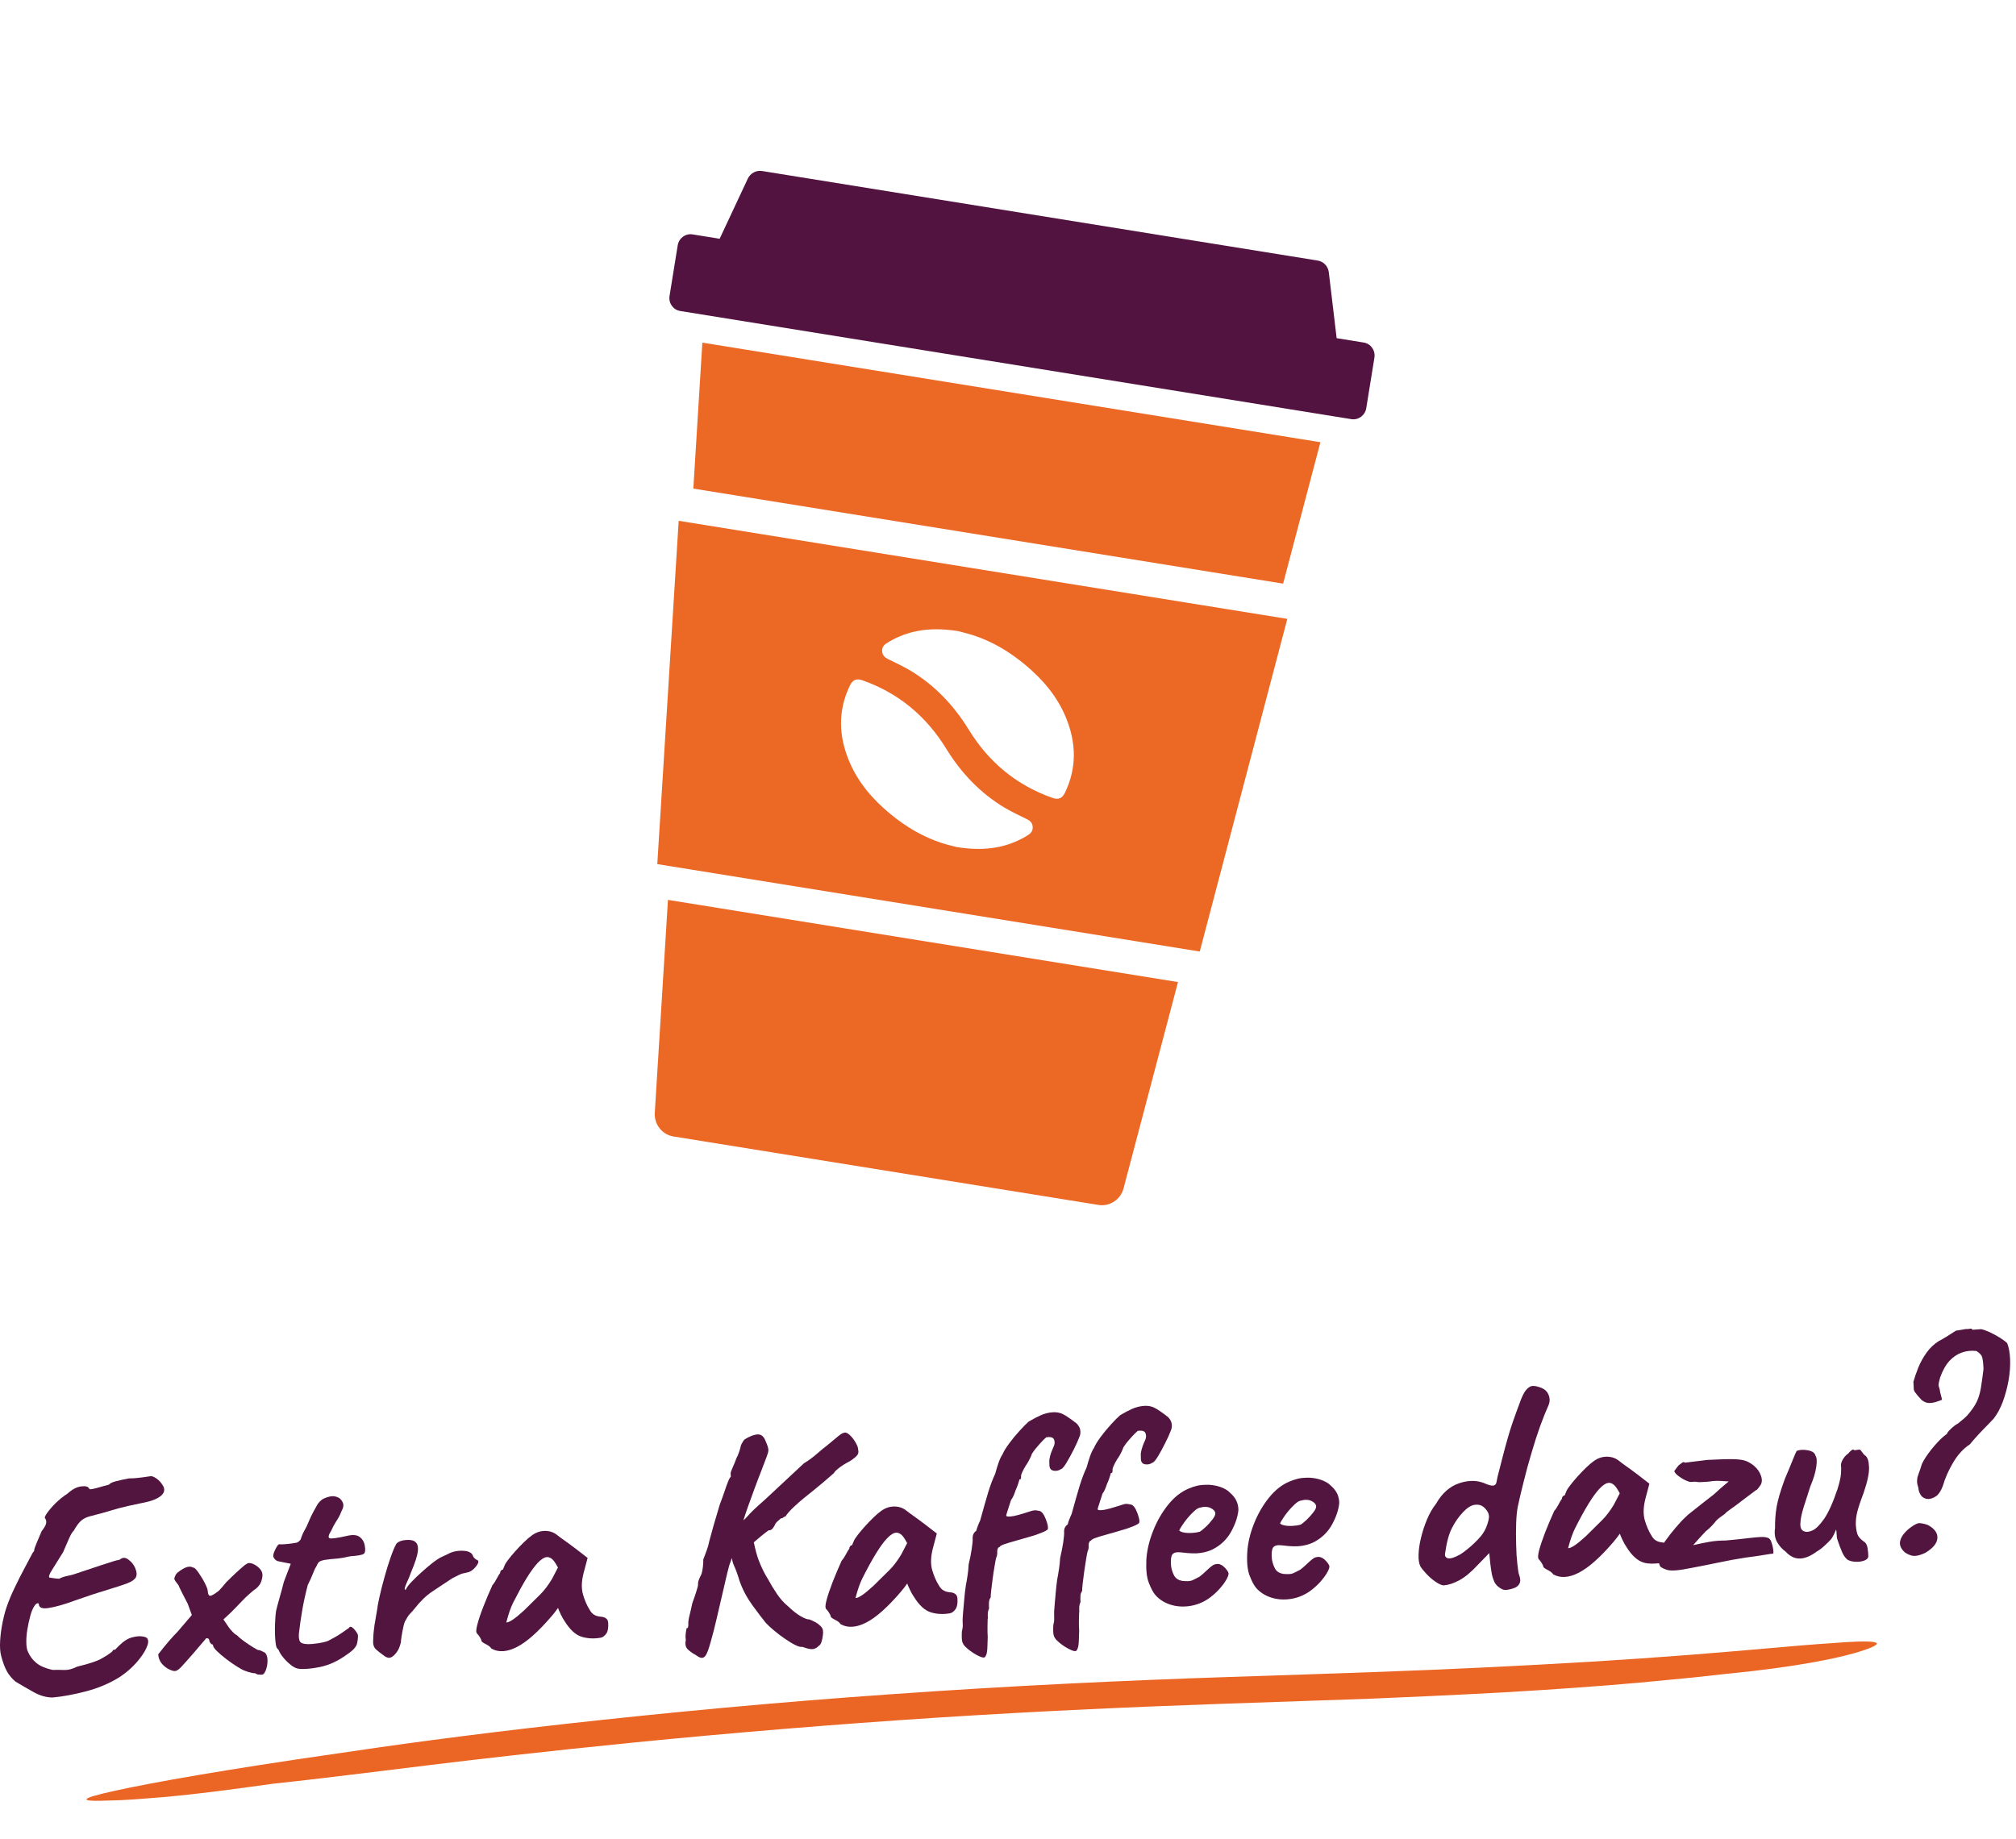 <svg xmlns="http://www.w3.org/2000/svg" viewBox="0 0 286 261" width="286" height="261" preserveAspectRatio="xMidYMid meet" style="width: 100%; height: 100%; transform: translate3d(0px, 0px, 0px); content-visibility: visible;"><defs><clipPath id="__lottie_element_129"><rect width="286" height="261" x="0" y="0"></rect></clipPath></defs><g clip-path="url(#__lottie_element_129)"><g transform="matrix(1,0,0,1,0,5)" opacity="1" style="display: block;"><g opacity="1" transform="matrix(1,0,0,1,11.711,220.139)"><path fill="rgb(82,21,64)" fill-opacity="1" d=" M7.036,7.196 C6.446,7.348 5.86,7.71 5.298,8.262 C5.008,8.543 4.789,8.758 4.656,8.91 C4.527,9.062 4.498,9.067 4.575,8.919 C4.432,8.929 4.327,8.991 4.265,9.115 C4.199,9.229 4.051,9.353 3.841,9.486 C3.703,9.61 3.318,9.848 2.685,10.21 C2.047,10.571 0.899,10.952 -0.767,11.352 C-1.434,11.686 -2.038,11.847 -2.581,11.824 C-3.124,11.805 -3.686,11.8 -4.266,11.814 C-5.252,11.595 -6.009,11.271 -6.547,10.833 C-7.085,10.395 -7.48,9.857 -7.756,9.215 C-7.894,8.91 -7.97,8.477 -7.975,7.901 C-7.989,7.329 -7.937,6.706 -7.823,6.039 C-7.713,5.373 -7.575,4.744 -7.418,4.163 C-7.261,3.578 -7.071,3.106 -6.847,2.768 C-6.628,2.421 -6.423,2.297 -6.209,2.397 C-6.228,2.978 -5.757,3.183 -4.785,3.025 C-3.824,2.873 -2.571,2.521 -1.034,1.949 C0.79,1.307 2.299,0.812 3.503,0.455 C4.717,0.093 5.646,-0.212 6.308,-0.46 C6.96,-0.707 7.379,-0.993 7.56,-1.316 C7.736,-1.645 7.703,-2.093 7.464,-2.65 C7.265,-3.121 6.941,-3.521 6.498,-3.845 C6.06,-4.178 5.655,-4.168 5.274,-3.825 C4.989,-3.773 4.67,-3.697 4.327,-3.587 C3.97,-3.473 3.38,-3.288 2.556,-3.016 C1.723,-2.74 0.442,-2.312 -1.296,-1.731 C-1.548,-1.655 -1.881,-1.574 -2.286,-1.493 C-2.695,-1.402 -3.043,-1.278 -3.314,-1.121 C-3.424,-1.112 -3.895,-1.164 -4.704,-1.283 C-4.828,-1.412 -4.719,-1.759 -4.366,-2.312 C-4.019,-2.869 -3.481,-3.735 -2.757,-4.897 C-2.491,-5.52 -2.214,-6.144 -1.948,-6.763 C-1.672,-7.387 -1.448,-7.777 -1.253,-7.934 C-0.867,-8.62 -0.51,-9.101 -0.177,-9.381 C0.171,-9.667 0.575,-9.867 1.056,-9.986 C1.537,-10.105 2.128,-10.262 2.827,-10.453 C3.818,-10.753 4.56,-10.967 5.084,-11.11 C5.608,-11.248 6.103,-11.367 6.569,-11.472 C7.036,-11.571 7.688,-11.71 8.536,-11.89 C9.702,-12.114 10.535,-12.424 11.059,-12.838 C11.573,-13.247 11.711,-13.704 11.478,-14.204 C11.207,-14.699 10.873,-15.085 10.473,-15.356 C10.069,-15.628 9.759,-15.728 9.564,-15.661 C8.859,-15.547 8.274,-15.475 7.822,-15.428 C7.365,-15.38 6.946,-15.356 6.574,-15.361 C5.87,-15.228 5.251,-15.09 4.732,-14.956 C4.213,-14.814 3.88,-14.661 3.751,-14.48 C3.422,-14.399 3.027,-14.29 2.589,-14.161 C2.156,-14.028 1.78,-13.928 1.447,-13.866 C1.123,-13.795 0.961,-13.809 0.952,-13.895 C0.823,-14.204 0.433,-14.314 -0.21,-14.223 C-0.848,-14.138 -1.486,-13.795 -2.133,-13.204 C-2.771,-12.79 -3.338,-12.324 -3.852,-11.819 C-4.362,-11.305 -4.747,-10.853 -5.019,-10.462 C-5.295,-10.072 -5.399,-9.819 -5.338,-9.715 C-5.185,-9.553 -5.123,-9.32 -5.157,-9.034 C-5.2,-8.743 -5.414,-8.358 -5.804,-7.872 C-6.004,-7.396 -6.237,-6.863 -6.49,-6.254 C-6.752,-5.644 -6.875,-5.273 -6.861,-5.13 C-6.837,-5.106 -6.918,-4.982 -7.094,-4.768 C-7.38,-4.23 -7.751,-3.526 -8.218,-2.645 C-8.689,-1.769 -9.161,-0.845 -9.618,0.121 C-10.079,1.083 -10.456,1.978 -10.741,2.802 C-10.932,3.33 -11.132,4.054 -11.322,4.968 C-11.517,5.892 -11.641,6.796 -11.693,7.686 C-11.741,8.581 -11.693,9.291 -11.546,9.829 C-11.308,10.729 -11.041,11.452 -10.746,11.985 C-10.451,12.528 -10.037,13.023 -9.522,13.471 C-8.746,13.937 -7.894,14.423 -6.966,14.952 C-6.037,15.475 -5.138,15.728 -4.243,15.728 C-2.848,15.604 -1.281,15.313 0.471,14.861 C2.218,14.409 3.818,13.728 5.274,12.823 C6.179,12.219 6.96,11.543 7.612,10.81 C8.26,10.081 8.74,9.391 9.036,8.753 C9.34,8.115 9.388,7.658 9.202,7.386 C9.159,7.248 8.94,7.139 8.526,7.067 C8.121,6.996 7.626,7.039 7.036,7.196z"></path></g><g opacity="1" transform="matrix(1,0,0,1,30.202,224.687)"><path fill="rgb(82,21,64)" fill-opacity="1" d=" M6.837,4.551 C6.685,4.475 6.561,4.442 6.447,4.451 C6.389,4.456 6.151,4.327 5.732,4.07 C5.304,3.813 4.87,3.518 4.417,3.194 C3.96,2.866 3.646,2.594 3.456,2.375 C3.246,2.275 3.028,2.109 2.795,1.861 C2.566,1.623 2.38,1.404 2.251,1.214 C2.251,1.214 1.495,0.104 1.495,0.104 C1.495,0.104 2.542,-0.872 2.542,-0.872 C3.132,-1.457 3.556,-1.899 3.827,-2.189 C4.094,-2.475 4.357,-2.747 4.609,-2.995 C4.866,-3.243 5.237,-3.57 5.723,-3.98 C6.266,-4.327 6.631,-4.723 6.803,-5.152 C6.974,-5.575 7.051,-5.96 7.027,-6.303 C7.004,-6.617 6.841,-6.913 6.555,-7.199 C6.26,-7.48 5.937,-7.689 5.585,-7.818 C5.228,-7.951 4.947,-7.923 4.728,-7.737 C4.59,-7.67 4.309,-7.442 3.876,-7.051 C3.442,-6.666 3.024,-6.28 2.624,-5.89 C2.219,-5.504 1.976,-5.261 1.895,-5.171 C1.529,-4.718 1.185,-4.318 0.861,-3.98 C0.209,-3.475 -0.209,-3.233 -0.4,-3.252 C-0.595,-3.262 -0.696,-3.5 -0.734,-3.957 C-0.743,-4.185 -0.895,-4.571 -1.176,-5.109 C-1.452,-5.652 -1.762,-6.142 -2.081,-6.594 C-2.395,-7.047 -2.642,-7.27 -2.809,-7.256 C-3.166,-7.456 -3.604,-7.418 -4.113,-7.142 C-4.627,-6.861 -4.984,-6.598 -5.199,-6.355 C-5.403,-5.993 -5.494,-5.752 -5.465,-5.628 C-5.446,-5.499 -5.247,-5.204 -4.876,-4.742 C-4.738,-4.404 -4.538,-4 -4.29,-3.514 C-4.047,-3.028 -3.804,-2.567 -3.57,-2.124 C-3.57,-2.124 -2.986,-0.523 -2.986,-0.523 C-2.986,-0.523 -5.014,1.852 -5.014,1.852 C-5.761,2.594 -6.674,3.656 -7.755,5.051 C-7.722,5.57 -7.555,6.003 -7.26,6.355 C-6.965,6.708 -6.627,6.979 -6.251,7.165 C-5.879,7.355 -5.585,7.441 -5.357,7.427 C-5.133,7.408 -4.827,7.208 -4.475,6.827 C-4.113,6.441 -3.561,5.817 -2.813,4.965 C-2.285,4.361 -1.667,3.627 -0.943,2.77 C-0.662,2.751 -0.509,2.886 -0.49,3.171 C-0.485,3.286 -0.386,3.437 -0.201,3.623 C-0.058,3.613 0.018,3.681 0.033,3.824 C0.037,3.99 0.224,4.257 0.581,4.604 C0.933,4.952 1.366,5.322 1.885,5.717 C2.394,6.108 2.904,6.465 3.419,6.789 C3.938,7.117 4.332,7.327 4.622,7.417 C4.865,7.512 5.123,7.598 5.423,7.66 C5.709,7.722 5.917,7.755 6.027,7.746 C6.15,7.855 6.308,7.917 6.493,7.931 C6.679,7.946 6.831,7.951 6.941,7.947 C7.174,7.927 7.365,7.703 7.518,7.279 C7.675,6.851 7.756,6.384 7.751,5.884 C7.737,5.384 7.612,5.027 7.374,4.813 C7.16,4.713 6.98,4.627 6.837,4.551z"></path></g><g opacity="1" transform="matrix(1,0,0,1,45.304,219.552)"><path fill="rgb(82,21,64)" fill-opacity="1" d=" M3.887,-6.608 C2.587,-6.318 1.792,-6.208 1.502,-6.27 C1.207,-6.337 1.269,-6.698 1.687,-7.365 C1.906,-7.86 2.154,-8.317 2.421,-8.727 C2.706,-9.136 2.94,-9.584 3.125,-10.088 C3.359,-10.507 3.449,-10.84 3.397,-11.098 C3.359,-11.35 3.206,-11.612 2.959,-11.883 C2.506,-12.221 1.992,-12.326 1.407,-12.183 C0.835,-12.04 0.421,-11.85 0.183,-11.602 C-0.06,-11.383 -0.26,-11.126 -0.407,-10.826 C-0.56,-10.531 -0.698,-10.279 -0.826,-10.069 C-1.083,-9.593 -1.269,-9.217 -1.369,-8.955 C-1.483,-8.689 -1.626,-8.365 -1.798,-7.974 C-1.978,-7.622 -2.121,-7.355 -2.226,-7.175 C-2.321,-6.998 -2.435,-6.741 -2.554,-6.418 C-2.593,-6.213 -2.669,-6.06 -2.778,-5.951 C-2.893,-5.846 -2.993,-5.761 -3.102,-5.694 C-3.188,-5.656 -3.421,-5.613 -3.783,-5.561 C-4.149,-5.503 -4.535,-5.465 -4.916,-5.437 C-5.297,-5.408 -5.563,-5.403 -5.711,-5.427 C-5.825,-5.418 -5.997,-5.189 -6.225,-4.742 C-6.449,-4.294 -6.563,-3.956 -6.539,-3.732 C-6.535,-3.618 -6.458,-3.475 -6.32,-3.313 C-6.178,-3.152 -6.006,-3.052 -5.797,-3.009 C-5.797,-3.009 -4.054,-2.661 -4.054,-2.661 C-4.054,-2.661 -5.035,-0.09 -5.035,-0.09 C-5.192,0.552 -5.387,1.271 -5.621,2.081 C-5.844,2.88 -6.02,3.518 -6.13,3.99 C-6.211,4.48 -6.263,5.142 -6.292,5.98 C-6.32,6.813 -6.301,7.56 -6.239,8.232 C-6.182,8.903 -6.087,9.274 -5.968,9.351 C-5.811,9.512 -5.73,9.627 -5.73,9.679 C-5.621,9.96 -5.406,10.298 -5.083,10.688 C-4.754,11.084 -4.387,11.426 -3.997,11.736 C-3.607,12.036 -3.25,12.207 -2.926,12.236 C-2.174,12.326 -1.164,12.245 0.112,11.983 C1.383,11.721 2.635,11.145 3.858,10.255 C4.739,9.679 5.234,9.151 5.344,8.67 C5.453,8.189 5.496,7.775 5.477,7.437 C5.339,7.103 5.115,6.794 4.83,6.508 C4.534,6.227 4.325,6.208 4.196,6.446 C3.706,6.799 3.335,7.056 3.092,7.213 C2.816,7.403 2.511,7.594 2.183,7.77 C1.845,7.956 1.53,8.122 1.226,8.289 C0.835,8.432 0.34,8.546 -0.25,8.632 C-0.85,8.717 -1.312,8.755 -1.617,8.746 C-2.231,8.732 -2.602,8.613 -2.745,8.375 C-2.893,8.141 -2.94,7.756 -2.897,7.203 C-2.774,6.104 -2.607,4.994 -2.416,3.876 C-2.226,2.757 -1.964,1.586 -1.645,0.357 C-1.345,-0.238 -1.098,-0.781 -0.902,-1.285 C-0.712,-1.785 -0.56,-2.099 -0.455,-2.218 C-0.355,-2.452 -0.26,-2.647 -0.169,-2.775 C-0.079,-2.918 0.078,-3.018 0.307,-3.094 C0.526,-3.166 0.697,-3.204 0.807,-3.213 C0.926,-3.218 1.164,-3.252 1.535,-3.309 C1.764,-3.328 2.121,-3.356 2.606,-3.404 C3.092,-3.452 3.668,-3.556 4.349,-3.718 C5.434,-3.794 6.087,-3.909 6.301,-4.07 C6.52,-4.228 6.563,-4.647 6.429,-5.327 C6.334,-5.808 6.091,-6.194 5.71,-6.479 C5.311,-6.765 4.706,-6.813 3.887,-6.608z"></path></g><g opacity="1" transform="matrix(1,0,0,1,60.384,221.898)"><path fill="rgb(82,21,64)" fill-opacity="1" d=" M7.242,-5.559 C6.913,-5.764 6.728,-5.978 6.68,-6.206 C6.485,-6.625 5.99,-6.84 5.195,-6.854 C4.409,-6.873 3.695,-6.701 3.062,-6.339 C2.952,-6.277 2.747,-6.183 2.452,-6.059 C2.161,-5.935 1.91,-5.801 1.686,-5.639 C1.524,-5.544 1.219,-5.32 0.786,-4.977 C0.353,-4.63 -0.105,-4.239 -0.586,-3.801 C-1.076,-3.368 -1.538,-2.926 -1.962,-2.479 C-2.39,-2.041 -2.675,-1.646 -2.827,-1.327 C-2.97,-1.288 -3.009,-1.388 -2.938,-1.641 C-2.871,-1.888 -2.737,-2.216 -2.551,-2.611 C-2.366,-3.011 -2.208,-3.387 -2.094,-3.744 C-1.499,-5.13 -1.172,-6.153 -1.105,-6.801 C-1.033,-7.453 -1.167,-7.897 -1.495,-8.13 C-1.743,-8.344 -2.171,-8.425 -2.785,-8.382 C-3.4,-8.339 -3.851,-8.163 -4.146,-7.859 C-4.403,-7.406 -4.685,-6.739 -4.995,-5.839 C-5.304,-4.949 -5.599,-3.997 -5.866,-3.007 C-6.147,-2.007 -6.375,-1.089 -6.561,-0.251 C-6.747,0.602 -6.856,1.197 -6.889,1.54 C-7.037,2.358 -7.151,3.074 -7.256,3.697 C-7.351,4.321 -7.422,5.034 -7.445,5.843 C-7.493,6.415 -7.36,6.853 -7.036,7.148 C-6.712,7.438 -6.417,7.681 -6.146,7.857 C-5.66,8.281 -5.246,8.424 -4.932,8.286 C-4.617,8.152 -4.298,7.844 -3.984,7.363 C-3.803,7.092 -3.646,6.677 -3.508,6.124 C-3.518,6.039 -3.49,5.772 -3.419,5.324 C-3.352,4.872 -3.262,4.402 -3.152,3.902 C-3.043,3.407 -2.919,3.087 -2.785,2.934 C-2.59,2.544 -2.38,2.245 -2.161,2.031 C-1.947,1.812 -1.748,1.587 -1.562,1.344 C-0.724,0.278 0.114,-0.522 0.952,-1.074 C1.79,-1.622 2.724,-2.241 3.771,-2.945 C4.157,-3.145 4.49,-3.317 4.766,-3.445 C5.042,-3.578 5.371,-3.674 5.738,-3.736 C6.199,-3.793 6.603,-4.02 6.96,-4.415 C7.317,-4.811 7.493,-5.116 7.484,-5.316 C7.431,-5.483 7.361,-5.564 7.242,-5.559z"></path></g><g opacity="1" transform="matrix(1,0,0,1,76.922,220.852)"><path fill="rgb(82,21,64)" fill-opacity="1" d=" M1.393,-1.814 C0.855,-0.919 0.293,-0.172 -0.297,0.409 C-0.888,0.995 -1.64,1.737 -2.554,2.637 C-3.225,3.251 -3.768,3.704 -4.182,3.975 C-4.596,4.246 -4.901,4.38 -5.096,4.361 C-4.787,3.166 -4.463,2.237 -4.135,1.58 C-3.425,0.185 -2.787,-0.986 -2.211,-1.929 C-1.626,-2.871 -1.097,-3.6 -0.616,-4.109 C-0.135,-4.614 0.293,-4.88 0.664,-4.909 C0.893,-4.923 1.131,-4.837 1.374,-4.652 C1.612,-4.466 1.893,-4.061 2.231,-3.423 C2.231,-3.423 1.393,-1.814 1.393,-1.814z M8.358,3.556 C7.944,3.523 7.62,3.432 7.368,3.275 C7.111,3.123 6.896,2.889 6.739,2.585 C6.349,1.985 6.039,1.256 5.792,0.419 C5.544,-0.424 5.563,-1.433 5.859,-2.6 C5.859,-2.6 6.439,-4.79 6.439,-4.79 C6.439,-4.79 4.754,-6.094 4.754,-6.094 C4.449,-6.332 4.092,-6.594 3.688,-6.885 C3.278,-7.17 2.921,-7.432 2.602,-7.665 C2.278,-7.899 2.078,-8.061 1.983,-8.137 C1.502,-8.48 0.941,-8.641 0.293,-8.618 C-0.345,-8.603 -0.959,-8.375 -1.53,-7.937 C-1.797,-7.746 -2.149,-7.446 -2.568,-7.047 C-2.978,-6.642 -3.392,-6.223 -3.792,-5.775 C-4.187,-5.328 -4.52,-4.933 -4.801,-4.566 C-5.077,-4.204 -5.239,-3.957 -5.287,-3.842 C-5.287,-3.842 -5.577,-3.133 -5.577,-3.133 C-5.696,-3.128 -5.791,-3.071 -5.868,-2.966 C-5.949,-2.857 -5.982,-2.747 -5.977,-2.633 C-6.087,-2.514 -6.239,-2.257 -6.444,-1.871 C-6.644,-1.481 -6.848,-1.167 -7.063,-0.924 C-7.534,0.114 -7.967,1.133 -8.353,2.132 C-8.748,3.137 -9.029,3.984 -9.205,4.67 C-9.391,5.356 -9.405,5.779 -9.248,5.941 C-9.129,6.051 -8.996,6.222 -8.848,6.451 C-8.705,6.684 -8.629,6.86 -8.624,6.974 C-8.615,7.089 -8.4,7.246 -8.005,7.446 C-7.596,7.65 -7.339,7.855 -7.205,8.079 C-6.187,8.641 -4.987,8.564 -3.582,7.846 C-2.187,7.136 -0.554,5.679 1.331,3.48 C1.498,3.294 1.659,3.089 1.831,2.866 C1.997,2.642 2.135,2.451 2.245,2.304 C2.278,2.442 2.412,2.742 2.621,3.199 C2.845,3.656 3.016,3.965 3.145,4.132 C3.921,5.398 4.749,6.151 5.625,6.408 C6.506,6.665 7.415,6.698 8.348,6.522 C8.625,6.446 8.877,6.251 9.105,5.927 C9.32,5.613 9.405,5.108 9.358,4.422 C9.339,4.113 9.22,3.889 9.015,3.761 C8.801,3.637 8.582,3.566 8.358,3.556z"></path></g><g opacity="1" transform="matrix(1,0,0,1,109.49,214.223)"><path fill="rgb(82,21,64)" fill-opacity="1" d=" M6.575,11.207 C6.299,11.002 5.889,10.783 5.323,10.564 C5.071,10.583 4.68,10.44 4.133,10.131 C3.599,9.831 2.971,9.341 2.271,8.669 C1.724,8.222 1.214,7.655 0.752,6.975 C0.286,6.284 -0.143,5.584 -0.533,4.861 C-1.019,4.094 -1.452,3.218 -1.838,2.223 C-2.114,1.514 -2.342,0.614 -2.552,-0.376 C-2.19,-0.691 -1.823,-1.009 -1.48,-1.286 C-0.995,-1.681 -0.647,-1.938 -0.462,-2.071 C-0.205,-2.057 0.01,-2.171 0.181,-2.414 C0.348,-2.652 0.457,-2.852 0.505,-3 C0.61,-3.176 0.876,-3.438 1.309,-3.785 C1.428,-3.761 1.528,-3.799 1.624,-3.895 C1.724,-3.985 1.824,-4.037 1.943,-4.042 C2.147,-4.399 2.59,-4.899 3.276,-5.532 C3.961,-6.17 4.856,-6.918 5.942,-7.765 C6.727,-8.394 7.689,-9.203 8.822,-10.203 C8.87,-10.35 9.089,-10.579 9.489,-10.893 C9.879,-11.207 10.427,-11.55 11.112,-11.907 C11.688,-12.293 12.041,-12.593 12.169,-12.807 C12.302,-13.016 12.326,-13.264 12.245,-13.54 C12.26,-13.773 12.141,-14.097 11.893,-14.53 C11.65,-14.954 11.364,-15.321 11.031,-15.63 C10.684,-15.935 10.412,-16.025 10.189,-15.892 C10.074,-15.916 9.77,-15.721 9.284,-15.316 C8.794,-14.902 8.322,-14.511 7.86,-14.135 C7.475,-13.85 7.003,-13.459 6.437,-12.964 C5.875,-12.464 5.242,-12.002 4.556,-11.583 C4.556,-11.583 -0.781,-6.608 -0.781,-6.608 C-1.914,-5.604 -2.675,-4.904 -3.061,-4.49 C-3.447,-4.076 -3.68,-3.818 -3.761,-3.728 C-3.761,-3.728 -4.028,-3.504 -4.028,-3.504 C-3.861,-4.033 -3.675,-4.609 -3.418,-5.323 C-3.123,-6.161 -2.799,-7.037 -2.466,-7.951 C-2.128,-8.865 -1.804,-9.722 -1.48,-10.536 C-1.166,-11.35 -0.919,-12.021 -0.719,-12.545 C-0.576,-12.902 -0.49,-13.202 -0.485,-13.45 C-0.471,-13.693 -0.6,-14.121 -0.876,-14.73 C-1.123,-15.402 -1.509,-15.721 -2.037,-15.683 C-2.566,-15.645 -3.185,-15.402 -3.899,-14.949 C-4.004,-14.83 -4.161,-14.578 -4.361,-14.188 C-4.542,-13.402 -4.751,-12.783 -5.008,-12.331 C-5.18,-11.864 -5.356,-11.412 -5.556,-10.984 C-5.756,-10.555 -5.851,-10.265 -5.837,-10.127 C-5.832,-10.008 -5.827,-9.85 -5.813,-9.651 C-5.894,-9.646 -6.022,-9.432 -6.198,-9.003 C-6.37,-8.57 -6.556,-8.06 -6.751,-7.461 C-6.96,-6.856 -7.165,-6.275 -7.384,-5.718 C-7.689,-4.718 -7.974,-3.728 -8.26,-2.752 C-8.531,-1.771 -8.731,-1.029 -8.869,-0.533 C-8.955,-0.072 -9.084,0.385 -9.255,0.828 C-9.422,1.266 -9.579,1.685 -9.722,2.066 C-9.707,2.299 -9.722,2.614 -9.764,3.037 C-9.807,3.456 -9.879,3.837 -10.002,4.194 C-10.136,4.432 -10.245,4.675 -10.34,4.927 C-10.436,5.18 -10.479,5.418 -10.464,5.646 C-10.46,5.761 -10.54,6.099 -10.721,6.651 C-10.898,7.208 -11.078,7.741 -11.269,8.241 C-11.397,8.855 -11.531,9.436 -11.669,9.988 C-11.807,10.545 -11.859,10.936 -11.84,11.164 C-11.831,11.274 -11.84,11.416 -11.859,11.574 C-11.874,11.731 -11.954,11.821 -12.093,11.826 C-12.116,11.94 -12.15,12.164 -12.202,12.478 C-12.245,12.797 -12.254,13.13 -12.197,13.473 C-12.326,14.078 -12.226,14.54 -11.888,14.844 C-11.55,15.154 -11.188,15.401 -10.802,15.606 C-10.617,15.739 -10.45,15.844 -10.307,15.92 C-10.155,15.996 -10.026,16.025 -9.907,16.02 C-9.707,16.006 -9.545,15.911 -9.412,15.725 C-9.284,15.544 -9.16,15.282 -9.036,14.949 C-8.917,14.611 -8.788,14.192 -8.65,13.692 C-8.374,12.726 -8.098,11.655 -7.827,10.474 C-7.551,9.293 -7.274,8.127 -7.013,6.975 C-6.751,5.827 -6.517,4.837 -6.322,3.999 C-6.122,3.166 -5.97,2.647 -5.865,2.437 C-5.865,2.437 -5.665,1.838 -5.665,1.838 C-5.613,2.195 -5.537,2.552 -5.337,2.985 C-5.084,3.528 -4.823,4.251 -4.561,5.146 C-4.132,6.346 -3.528,7.484 -2.752,8.55 C-1.976,9.612 -1.338,10.46 -0.828,11.078 C-0.552,11.378 -0.176,11.721 0.3,12.121 C0.767,12.521 1.267,12.897 1.8,13.264 C2.319,13.63 2.814,13.935 3.276,14.168 C3.738,14.411 4.095,14.506 4.356,14.463 C5.061,14.73 5.566,14.83 5.88,14.768 C6.189,14.697 6.446,14.563 6.623,14.349 C6.818,14.249 6.961,14.044 7.056,13.735 C7.151,13.426 7.213,13.121 7.246,12.821 C7.289,12.511 7.289,12.326 7.256,12.24 C7.27,12.093 7.237,11.94 7.132,11.774 C7.037,11.607 6.851,11.421 6.575,11.207z"></path></g><g opacity="1" transform="matrix(1,0,0,1,126.466,217.388)"><path fill="rgb(82,21,64)" fill-opacity="1" d=" M1.388,-1.814 C0.85,-0.919 0.288,-0.172 -0.302,0.409 C-0.893,0.999 -1.645,1.737 -2.559,2.637 C-3.23,3.251 -3.773,3.704 -4.187,3.975 C-4.601,4.246 -4.901,4.38 -5.101,4.361 C-4.787,3.166 -4.463,2.237 -4.13,1.58 C-3.43,0.185 -2.792,-0.986 -2.207,-1.929 C-1.631,-2.871 -1.102,-3.6 -0.621,-4.104 C-0.14,-4.614 0.288,-4.88 0.659,-4.909 C0.888,-4.923 1.126,-4.837 1.369,-4.652 C1.607,-4.466 1.897,-4.061 2.226,-3.423 C2.226,-3.423 1.388,-1.814 1.388,-1.814z M8.353,3.556 C7.944,3.523 7.615,3.432 7.367,3.275 C7.106,3.123 6.901,2.889 6.734,2.585 C6.349,1.985 6.034,1.256 5.787,0.419 C5.539,-0.424 5.568,-1.433 5.854,-2.6 C5.854,-2.6 6.434,-4.79 6.434,-4.79 C6.434,-4.79 4.749,-6.094 4.749,-6.094 C4.444,-6.332 4.087,-6.594 3.683,-6.885 C3.278,-7.17 2.916,-7.432 2.597,-7.665 C2.283,-7.899 2.073,-8.061 1.988,-8.137 C1.497,-8.48 0.936,-8.641 0.293,-8.618 C-0.35,-8.603 -0.955,-8.375 -1.535,-7.937 C-1.807,-7.746 -2.154,-7.446 -2.564,-7.047 C-2.983,-6.642 -3.387,-6.223 -3.787,-5.775 C-4.187,-5.328 -4.525,-4.933 -4.797,-4.566 C-5.073,-4.204 -5.239,-3.957 -5.287,-3.842 C-5.287,-3.842 -5.587,-3.133 -5.587,-3.133 C-5.701,-3.128 -5.796,-3.071 -5.873,-2.966 C-5.949,-2.857 -5.987,-2.747 -5.982,-2.633 C-6.082,-2.514 -6.244,-2.257 -6.439,-1.871 C-6.649,-1.481 -6.853,-1.167 -7.068,-0.924 C-7.539,0.114 -7.967,1.133 -8.358,2.132 C-8.743,3.137 -9.034,3.984 -9.21,4.67 C-9.396,5.356 -9.41,5.779 -9.253,5.941 C-9.134,6.051 -9.001,6.222 -8.853,6.451 C-8.701,6.684 -8.629,6.86 -8.62,6.974 C-8.615,7.089 -8.405,7.246 -8.01,7.45 C-7.601,7.65 -7.344,7.855 -7.21,8.079 C-6.192,8.641 -4.992,8.564 -3.587,7.846 C-2.192,7.136 -0.55,5.679 1.331,3.48 C1.493,3.294 1.654,3.089 1.826,2.866 C1.997,2.642 2.135,2.451 2.24,2.304 C2.273,2.442 2.407,2.742 2.626,3.199 C2.845,3.656 3.016,3.965 3.149,4.132 C3.916,5.398 4.749,6.151 5.63,6.408 C6.501,6.665 7.41,6.698 8.343,6.522 C8.624,6.446 8.881,6.251 9.1,5.927 C9.319,5.613 9.41,5.108 9.362,4.422 C9.334,4.113 9.224,3.889 9.01,3.761 C8.805,3.637 8.586,3.566 8.353,3.556z"></path></g><g opacity="1" transform="matrix(1,0,0,1,144.857,212.816)"><path fill="rgb(82,21,64)" fill-opacity="1" d=" M5.694,-9.374 C5.861,-9.412 6.113,-9.712 6.441,-10.26 C6.779,-10.817 7.122,-11.445 7.475,-12.145 C7.827,-12.84 8.084,-13.426 8.26,-13.897 C8.384,-14.14 8.436,-14.425 8.408,-14.768 C8.389,-15.116 8.217,-15.458 7.908,-15.806 C7.027,-16.496 6.365,-16.939 5.942,-17.153 C5.508,-17.368 5.023,-17.458 4.475,-17.42 C3.885,-17.377 3.314,-17.239 2.795,-17.001 C2.266,-16.758 1.695,-16.468 1.09,-16.106 C0.766,-15.825 0.333,-15.392 -0.195,-14.811 C-0.733,-14.23 -1.228,-13.63 -1.681,-13.011 C-2.147,-12.383 -2.466,-11.873 -2.628,-11.455 C-2.842,-11.155 -3.028,-10.74 -3.214,-10.212 C-3.395,-9.683 -3.542,-9.169 -3.68,-8.674 C-4.033,-7.931 -4.361,-7.06 -4.666,-6.065 C-4.966,-5.065 -5.347,-3.737 -5.804,-2.071 C-5.908,-1.861 -6.018,-1.609 -6.137,-1.295 C-6.261,-0.985 -6.327,-0.752 -6.351,-0.614 C-6.732,-0.357 -6.903,0.029 -6.87,0.543 C-6.851,0.805 -6.899,1.281 -7.008,1.99 C-7.113,2.704 -7.256,3.423 -7.437,4.152 C-7.475,4.79 -7.522,5.299 -7.584,5.67 C-7.646,6.047 -7.698,6.366 -7.737,6.627 C-7.756,6.713 -7.784,6.846 -7.817,7.018 C-7.846,7.194 -7.86,7.294 -7.86,7.322 C-7.922,7.703 -7.984,8.241 -8.046,8.951 C-8.108,9.66 -8.17,10.331 -8.227,10.965 C-8.279,11.603 -8.303,12.002 -8.294,12.174 C-8.289,12.288 -8.279,12.488 -8.274,12.774 C-8.265,13.064 -8.313,13.364 -8.403,13.688 C-8.436,14.407 -8.417,14.892 -8.341,15.149 C-8.274,15.397 -8.122,15.63 -7.908,15.845 C-7.475,16.273 -6.946,16.659 -6.323,17.006 C-5.694,17.349 -5.304,17.458 -5.137,17.33 C-5.004,17.178 -4.913,16.963 -4.856,16.687 C-4.804,16.411 -4.78,16.087 -4.775,15.716 C-4.775,15.716 -4.732,14.464 -4.732,14.464 C-4.766,14.007 -4.775,13.545 -4.766,13.069 C-4.761,12.593 -4.747,12.207 -4.742,11.926 C-4.718,11.841 -4.704,11.75 -4.713,11.664 C-4.718,11.579 -4.728,11.526 -4.728,11.493 C-4.732,11.384 -4.732,11.226 -4.718,11.041 C-4.704,10.85 -4.642,10.646 -4.542,10.408 C-4.561,10.174 -4.571,9.912 -4.556,9.612 C-4.556,9.308 -4.466,9.055 -4.309,8.841 C-4.323,8.67 -4.294,8.313 -4.232,7.784 C-4.171,7.246 -4.094,6.665 -4.013,6.042 C-3.923,5.423 -3.842,4.842 -3.742,4.304 C-3.656,3.766 -3.585,3.409 -3.537,3.238 C-3.414,3 -3.366,2.695 -3.385,2.324 C-3.399,2.214 -3.366,2.076 -3.309,1.933 C-3.247,1.781 -3.161,1.705 -3.042,1.695 C-3.023,1.581 -2.78,1.438 -2.3,1.276 C-1.823,1.11 -1.271,0.948 -0.638,0.776 C-0.005,0.6 0.567,0.443 1.076,0.286 C1.657,0.134 2.257,-0.066 2.857,-0.309 C3.461,-0.552 3.771,-0.733 3.79,-0.847 C3.837,-1.023 3.809,-1.285 3.713,-1.638 C3.618,-1.99 3.49,-2.337 3.314,-2.685 C3.152,-3.032 2.942,-3.271 2.704,-3.399 C2.333,-3.485 2.057,-3.523 1.885,-3.509 C1.714,-3.499 1.433,-3.423 1.033,-3.28 C0.595,-3.137 0.128,-2.994 -0.357,-2.861 C-0.828,-2.723 -1.243,-2.647 -1.585,-2.623 C-1.923,-2.599 -2.1,-2.647 -2.109,-2.761 C-2.114,-2.818 -2.052,-3.023 -1.938,-3.375 C-1.819,-3.728 -1.652,-4.237 -1.443,-4.918 C-1.443,-4.918 -1.405,-5.004 -1.405,-5.004 C-1.295,-5.123 -1.195,-5.313 -1.076,-5.561 C-0.967,-5.818 -0.862,-6.089 -0.767,-6.384 C-0.576,-6.794 -0.39,-7.298 -0.233,-7.884 C-0.119,-7.893 -0.048,-7.936 -0.024,-8.022 C-0.005,-8.112 0.005,-8.212 -0.005,-8.327 C-0.01,-8.469 0.043,-8.674 0.176,-8.941 C0.29,-9.207 0.447,-9.493 0.628,-9.793 C0.909,-10.183 1.19,-10.693 1.466,-11.312 C1.462,-11.397 1.547,-11.569 1.733,-11.826 C1.914,-12.088 2.133,-12.354 2.39,-12.645 C2.637,-12.94 2.876,-13.197 3.104,-13.43 C3.328,-13.659 3.49,-13.806 3.571,-13.868 C4.19,-13.968 4.561,-13.854 4.689,-13.521 C4.813,-13.183 4.775,-12.821 4.566,-12.435 C4.47,-12.226 4.366,-11.973 4.256,-11.678 C4.156,-11.388 4.066,-11.05 4.009,-10.674 C4.004,-10.331 4.004,-10.06 4.018,-9.86 C4.051,-9.431 4.251,-9.184 4.637,-9.126 C5.008,-9.065 5.365,-9.145 5.694,-9.374z"></path></g><g opacity="1" transform="matrix(1,0,0,1,157.827,211.907)"><path fill="rgb(82,21,64)" fill-opacity="1" d=" M6.451,-10.26 C6.78,-10.817 7.132,-11.441 7.475,-12.145 C7.832,-12.836 8.094,-13.426 8.265,-13.897 C8.384,-14.135 8.436,-14.426 8.408,-14.769 C8.389,-15.111 8.222,-15.459 7.908,-15.806 C7.027,-16.497 6.375,-16.94 5.942,-17.154 C5.508,-17.368 5.027,-17.458 4.485,-17.42 C3.885,-17.373 3.323,-17.235 2.795,-17.001 C2.266,-16.759 1.695,-16.468 1.095,-16.106 C0.766,-15.826 0.338,-15.392 -0.195,-14.811 C-0.733,-14.226 -1.228,-13.626 -1.681,-13.012 C-2.142,-12.383 -2.457,-11.874 -2.628,-11.455 C-2.838,-11.155 -3.028,-10.736 -3.209,-10.212 C-3.385,-9.684 -3.542,-9.165 -3.68,-8.67 C-4.033,-7.932 -4.356,-7.061 -4.666,-6.066 C-4.966,-5.066 -5.347,-3.738 -5.804,-2.071 C-5.899,-1.862 -6.018,-1.605 -6.137,-1.295 C-6.261,-0.986 -6.327,-0.752 -6.342,-0.614 C-6.727,-0.357 -6.903,0.028 -6.865,0.547 C-6.851,0.804 -6.899,1.28 -6.999,1.995 C-7.113,2.704 -7.256,3.428 -7.427,4.156 C-7.47,4.789 -7.522,5.299 -7.584,5.67 C-7.641,6.046 -7.694,6.37 -7.737,6.627 C-7.756,6.713 -7.779,6.846 -7.813,7.022 C-7.841,7.193 -7.86,7.293 -7.86,7.322 C-7.917,7.703 -7.979,8.246 -8.046,8.95 C-8.108,9.66 -8.17,10.331 -8.222,10.964 C-8.279,11.602 -8.298,12.002 -8.284,12.178 C-8.279,12.288 -8.274,12.488 -8.274,12.773 C-8.265,13.064 -8.308,13.364 -8.398,13.687 C-8.436,14.406 -8.417,14.897 -8.341,15.149 C-8.265,15.401 -8.122,15.63 -7.908,15.844 C-7.475,16.277 -6.946,16.663 -6.323,17.006 C-5.689,17.353 -5.294,17.458 -5.132,17.329 C-4.999,17.177 -4.913,16.963 -4.856,16.687 C-4.799,16.415 -4.78,16.087 -4.775,15.715 C-4.775,15.715 -4.732,14.463 -4.732,14.463 C-4.766,14.006 -4.775,13.545 -4.766,13.068 C-4.751,12.597 -4.747,12.211 -4.737,11.931 C-4.718,11.84 -4.704,11.754 -4.713,11.669 C-4.718,11.583 -4.718,11.526 -4.728,11.497 C-4.732,11.383 -4.728,11.226 -4.713,11.04 C-4.699,10.855 -4.642,10.645 -4.542,10.407 C-4.551,10.174 -4.561,9.912 -4.551,9.612 C-4.547,9.307 -4.466,9.055 -4.309,8.841 C-4.313,8.669 -4.294,8.312 -4.232,7.784 C-4.171,7.246 -4.094,6.665 -4.009,6.046 C-3.923,5.422 -3.833,4.842 -3.742,4.304 C-3.652,3.766 -3.585,3.413 -3.537,3.237 C-3.414,2.999 -3.356,2.694 -3.385,2.323 C-3.395,2.214 -3.366,2.08 -3.304,1.933 C-3.247,1.785 -3.156,1.704 -3.042,1.695 C-3.023,1.58 -2.776,1.438 -2.3,1.276 C-1.823,1.114 -1.266,0.947 -0.628,0.776 C0.005,0.6 0.576,0.443 1.076,0.285 C1.666,0.133 2.266,-0.067 2.861,-0.305 C3.461,-0.553 3.771,-0.733 3.79,-0.848 C3.837,-1.024 3.813,-1.281 3.713,-1.638 C3.618,-1.986 3.49,-2.338 3.323,-2.685 C3.152,-3.033 2.952,-3.271 2.714,-3.395 C2.333,-3.48 2.057,-3.523 1.885,-3.509 C1.714,-3.5 1.433,-3.419 1.043,-3.281 C0.595,-3.138 0.129,-2.995 -0.348,-2.862 C-0.828,-2.723 -1.233,-2.647 -1.576,-2.624 C-1.923,-2.6 -2.1,-2.643 -2.109,-2.762 C-2.114,-2.814 -2.052,-3.023 -1.933,-3.376 C-1.819,-3.728 -1.652,-4.237 -1.438,-4.914 C-1.438,-4.914 -1.4,-5.004 -1.4,-5.004 C-1.295,-5.123 -1.185,-5.309 -1.076,-5.561 C-0.966,-5.818 -0.862,-6.089 -0.767,-6.385 C-0.567,-6.794 -0.39,-7.299 -0.229,-7.884 C-0.114,-7.894 -0.043,-7.937 -0.019,-8.022 C0.005,-8.113 0.01,-8.213 0.005,-8.327 C-0.01,-8.47 0.052,-8.67 0.176,-8.941 C0.29,-9.208 0.452,-9.489 0.628,-9.793 C0.919,-10.184 1.2,-10.693 1.466,-11.312 C1.466,-11.398 1.552,-11.569 1.738,-11.826 C1.914,-12.083 2.133,-12.355 2.39,-12.645 C2.642,-12.936 2.876,-13.197 3.109,-13.431 C3.333,-13.659 3.49,-13.807 3.571,-13.869 C4.19,-13.969 4.566,-13.854 4.689,-13.516 C4.813,-13.183 4.775,-12.821 4.575,-12.436 C4.47,-12.226 4.37,-11.974 4.266,-11.679 C4.156,-11.384 4.071,-11.046 4.009,-10.674 C4.004,-10.327 4.009,-10.055 4.023,-9.86 C4.052,-9.432 4.256,-9.184 4.637,-9.127 C5.013,-9.065 5.366,-9.146 5.694,-9.374 C5.865,-9.413 6.113,-9.712 6.451,-10.26z"></path></g><g opacity="1" transform="matrix(1,0,0,1,169.124,214.352)"><path fill="rgb(82,21,64)" fill-opacity="1" d=" M2.873,-3.737 C2.582,-3.357 2.263,-2.995 1.897,-2.661 C1.53,-2.319 1.249,-2.1 1.059,-2 C0.783,-1.919 0.431,-1.866 0.021,-1.838 C-0.398,-1.809 -0.779,-1.824 -1.126,-1.885 C-1.479,-1.947 -1.712,-2.052 -1.836,-2.181 C-1.769,-2.362 -1.621,-2.604 -1.407,-2.919 C-1.202,-3.238 -0.955,-3.571 -0.669,-3.918 C-0.379,-4.271 -0.084,-4.585 0.221,-4.866 C0.507,-5.142 0.769,-5.323 0.997,-5.394 C1.645,-5.585 2.178,-5.575 2.611,-5.375 C3.04,-5.175 3.263,-4.918 3.287,-4.609 C3.301,-4.399 3.168,-4.114 2.873,-3.737z M5.32,-7.589 C5.068,-7.856 4.682,-8.094 4.154,-8.303 C3.616,-8.513 3.016,-8.632 2.359,-8.67 C1.668,-8.674 1.121,-8.632 0.707,-8.532 C0.302,-8.436 -0.098,-8.298 -0.488,-8.132 C-1.574,-7.679 -2.55,-6.908 -3.426,-5.813 C-4.297,-4.718 -5.006,-3.485 -5.549,-2.095 C-6.097,-0.709 -6.416,0.643 -6.497,1.976 C-6.563,3.385 -6.449,4.485 -6.13,5.28 C-5.816,6.08 -5.506,6.651 -5.197,7.003 C-4.635,7.622 -3.93,8.07 -3.078,8.341 C-2.226,8.612 -1.326,8.674 -0.379,8.541 C0.578,8.403 1.464,8.06 2.283,7.513 C2.83,7.127 3.325,6.703 3.768,6.227 C4.206,5.751 4.558,5.299 4.811,4.861 C5.068,4.423 5.191,4.094 5.168,3.871 C5.068,3.59 4.858,3.304 4.549,3.009 C4.239,2.714 3.93,2.561 3.616,2.561 C3.478,2.571 3.335,2.595 3.197,2.633 C3.054,2.671 2.916,2.756 2.778,2.871 C2.644,2.966 2.473,3.109 2.273,3.294 C2.068,3.485 1.868,3.671 1.664,3.856 C1.464,4.042 1.249,4.213 1.04,4.375 C0.616,4.604 0.273,4.78 -0.007,4.899 C-0.284,5.018 -0.755,5.042 -1.421,4.97 C-1.945,4.87 -2.316,4.627 -2.531,4.256 C-2.745,3.88 -2.893,3.442 -2.983,2.933 C-3.064,2.109 -3.016,1.547 -2.826,1.242 C-2.626,0.943 -2.178,0.843 -1.483,0.933 C-0.331,1.085 0.578,1.104 1.221,1 C1.883,0.904 2.44,0.728 2.916,0.495 C4.077,-0.1 4.953,-0.952 5.553,-2.052 C6.153,-3.157 6.482,-4.171 6.563,-5.094 C6.563,-5.494 6.482,-5.908 6.31,-6.323 C6.139,-6.742 5.81,-7.165 5.32,-7.589z"></path></g><g opacity="1" transform="matrix(1,0,0,1,183.428,213.349)"><path fill="rgb(82,21,64)" fill-opacity="1" d=" M2.873,-3.734 C2.582,-3.358 2.254,-2.993 1.897,-2.659 C1.53,-2.317 1.249,-2.097 1.059,-1.997 C0.778,-1.916 0.431,-1.863 0.021,-1.84 C-0.398,-1.806 -0.779,-1.822 -1.126,-1.883 C-1.479,-1.945 -1.712,-2.049 -1.836,-2.178 C-1.759,-2.359 -1.621,-2.602 -1.407,-2.917 C-1.212,-3.236 -0.955,-3.569 -0.669,-3.921 C-0.379,-4.269 -0.084,-4.582 0.221,-4.863 C0.507,-5.139 0.769,-5.32 0.997,-5.391 C1.645,-5.582 2.178,-5.577 2.611,-5.372 C3.04,-5.172 3.263,-4.916 3.287,-4.602 C3.301,-4.402 3.168,-4.111 2.873,-3.734z M5.32,-7.587 C5.068,-7.854 4.673,-8.092 4.154,-8.301 C3.616,-8.511 3.016,-8.63 2.359,-8.672 C1.664,-8.677 1.121,-8.629 0.707,-8.529 C0.297,-8.429 -0.098,-8.296 -0.488,-8.13 C-1.574,-7.682 -2.55,-6.906 -3.426,-5.811 C-4.297,-4.716 -5.006,-3.482 -5.554,-2.092 C-6.097,-0.706 -6.416,0.646 -6.487,1.979 C-6.563,3.388 -6.449,4.488 -6.13,5.283 C-5.816,6.083 -5.506,6.653 -5.197,7.005 C-4.635,7.624 -3.93,8.073 -3.078,8.344 C-2.226,8.615 -1.336,8.677 -0.379,8.544 C0.578,8.406 1.464,8.063 2.283,7.516 C2.83,7.13 3.325,6.705 3.768,6.229 C4.206,5.748 4.549,5.301 4.811,4.863 C5.068,4.425 5.191,4.096 5.168,3.872 C5.068,3.592 4.858,3.307 4.549,3.012 C4.239,2.712 3.93,2.569 3.616,2.564 C3.478,2.574 3.335,2.597 3.187,2.635 C3.054,2.673 2.916,2.755 2.778,2.874 C2.64,2.969 2.468,3.112 2.273,3.297 C2.068,3.488 1.868,3.673 1.664,3.858 C1.464,4.044 1.249,4.216 1.04,4.378 C0.616,4.602 0.273,4.783 -0.007,4.902 C-0.284,5.021 -0.755,5.045 -1.421,4.973 C-1.945,4.873 -2.316,4.629 -2.531,4.258 C-2.735,3.887 -2.893,3.445 -2.983,2.936 C-3.073,2.112 -3.016,1.55 -2.826,1.245 C-2.626,0.946 -2.178,0.846 -1.483,0.936 C-0.331,1.088 0.578,1.112 1.221,1.003 C1.883,0.907 2.44,0.73 2.916,0.497 C4.077,-0.098 4.953,-0.949 5.553,-2.049 C6.153,-3.149 6.486,-4.168 6.563,-5.091 C6.563,-5.491 6.482,-5.905 6.31,-6.32 C6.129,-6.739 5.81,-7.163 5.32,-7.587z"></path></g><g opacity="1" transform="matrix(1,0,0,1,210.53,206.159)"><path fill="rgb(82,21,64)" fill-opacity="1" d=" M-0.165,6.441 C-0.517,6.956 -1.092,7.565 -1.902,8.284 C-2.306,8.627 -2.669,8.908 -2.969,9.131 C-3.264,9.355 -3.606,9.55 -4.001,9.722 C-4.53,9.955 -4.921,10.031 -5.188,9.936 C-5.45,9.836 -5.569,9.645 -5.535,9.355 C-5.321,7.789 -5.011,6.579 -4.577,5.718 C-4.149,4.856 -3.621,4.09 -2.979,3.409 C-2.393,2.795 -1.854,2.452 -1.368,2.376 C-0.892,2.295 -0.478,2.376 -0.15,2.609 C0.188,2.875 0.425,3.156 0.568,3.466 C0.73,3.766 0.744,4.137 0.63,4.575 C0.454,5.308 0.192,5.927 -0.165,6.441z M9.096,-11.631 C9.248,-11.964 9.314,-12.264 9.309,-12.555 C9.3,-12.84 9.233,-13.107 9.1,-13.359 C8.938,-13.745 8.6,-14.04 8.119,-14.235 C7.629,-14.426 7.233,-14.516 6.915,-14.497 C6.681,-14.507 6.419,-14.373 6.124,-14.092 C5.829,-13.816 5.548,-13.335 5.277,-12.659 C4.915,-11.717 4.511,-10.607 4.068,-9.346 C3.63,-8.079 3.13,-6.342 2.563,-4.118 C2.363,-3.304 2.206,-2.69 2.092,-2.281 C1.973,-1.871 1.877,-1.433 1.792,-0.967 C1.758,-0.648 1.63,-0.452 1.411,-0.376 C1.182,-0.31 0.806,-0.381 0.268,-0.605 C-0.86,-1.128 -2.111,-1.162 -3.482,-0.709 C-4.858,-0.252 -5.958,0.719 -6.805,2.218 C-7.305,2.852 -7.735,3.599 -8.092,4.456 C-8.449,5.313 -8.729,6.175 -8.943,7.056 C-9.153,7.932 -9.267,8.731 -9.286,9.446 C-9.314,10.164 -9.215,10.712 -9.025,11.107 C-8.858,11.378 -8.586,11.726 -8.191,12.145 C-7.805,12.564 -7.381,12.935 -6.915,13.259 C-6.448,13.583 -6.049,13.768 -5.74,13.802 C-5.054,13.749 -4.301,13.507 -3.482,13.064 C-2.673,12.616 -1.817,11.907 -0.908,10.921 C-0.908,10.921 0.744,9.217 0.744,9.217 C0.744,9.217 0.887,10.674 0.887,10.674 C0.949,11.207 1.025,11.688 1.092,12.097 C1.163,12.507 1.302,12.935 1.507,13.383 C1.669,13.687 1.939,13.959 2.315,14.206 C2.696,14.454 3.068,14.516 3.43,14.406 C3.739,14.359 4.048,14.268 4.358,14.145 C4.663,14.026 4.897,13.816 5.044,13.521 C5.197,13.221 5.167,12.792 4.958,12.235 C4.882,12.012 4.806,11.512 4.725,10.721 C4.635,9.945 4.578,9.041 4.559,8.027 C4.526,7.008 4.53,6.013 4.559,5.037 C4.592,4.056 4.667,3.247 4.796,2.604 C5.01,1.59 5.287,0.409 5.63,-0.933 C5.959,-2.276 6.329,-3.637 6.743,-5.013 C7.143,-6.389 7.552,-7.66 7.971,-8.822 C8.4,-9.988 8.772,-10.917 9.096,-11.631z"></path></g><g opacity="1" transform="matrix(1,0,0,1,234.877,210.32)"><path fill="rgb(82,21,64)" fill-opacity="1" d=" M-5.924,-1.816 C-6.467,-0.921 -7.029,-0.173 -7.624,0.407 C-8.214,0.993 -8.963,1.736 -9.872,2.636 C-10.553,3.255 -11.086,3.702 -11.505,3.973 C-11.919,4.245 -12.224,4.378 -12.419,4.359 C-12.105,3.164 -11.78,2.236 -11.452,1.583 C-10.752,0.184 -10.105,-0.987 -9.529,-1.93 C-8.949,-2.873 -8.419,-3.601 -7.938,-4.111 C-7.457,-4.615 -7.029,-4.882 -6.658,-4.91 C-6.424,-4.925 -6.191,-4.839 -5.953,-4.653 C-5.71,-4.468 -5.425,-4.058 -5.091,-3.425 C-5.091,-3.425 -5.924,-1.816 -5.924,-1.816z M16.409,3.464 C16.285,3.126 16.118,2.936 15.913,2.893 C15.68,2.797 15.357,2.759 14.938,2.774 C14.524,2.788 13.929,2.845 13.143,2.936 C12.357,3.036 11.3,3.145 9.962,3.269 C9.129,3.269 8.357,3.331 7.648,3.454 C6.943,3.574 6.168,3.735 5.316,3.935 C5.721,3.478 6.059,3.097 6.34,2.788 C6.611,2.483 6.881,2.207 7.115,1.96 C7.438,1.712 7.749,1.431 8.02,1.126 C8.311,0.812 8.492,0.603 8.568,0.484 C8.668,0.365 8.863,0.198 9.13,-0.007 C9.406,-0.211 9.639,-0.378 9.829,-0.511 C9.934,-0.659 10.233,-0.911 10.743,-1.259 C11.252,-1.611 11.762,-1.992 12.277,-2.401 C12.819,-2.811 13.481,-3.301 14.238,-3.873 C14.324,-3.877 14.414,-3.949 14.505,-4.082 C14.595,-4.22 14.694,-4.344 14.799,-4.472 C15.089,-4.839 15.142,-5.301 14.965,-5.858 C14.78,-6.42 14.443,-6.915 13.952,-7.334 C13.562,-7.657 13.161,-7.886 12.766,-8.029 C12.366,-8.176 11.777,-8.253 10.986,-8.272 C10.196,-8.286 8.972,-8.248 7.316,-8.162 C6.625,-8.086 5.573,-7.957 4.159,-7.772 C4.035,-7.876 3.912,-7.881 3.788,-7.786 C3.674,-7.696 3.496,-7.567 3.277,-7.41 C3.168,-7.286 2.955,-7.015 2.645,-6.586 C2.688,-6.391 2.869,-6.167 3.188,-5.915 C3.507,-5.667 3.85,-5.453 4.221,-5.277 C4.592,-5.106 4.845,-5.025 4.992,-5.034 C4.992,-5.034 5.63,-5.077 5.63,-5.077 C5.873,-5.034 6.045,-5.015 6.154,-5.01 C6.268,-5.001 6.73,-5.025 7.525,-5.082 C8.096,-5.182 8.662,-5.21 9.219,-5.182 C9.781,-5.148 10.167,-5.125 10.367,-5.11 C10.148,-4.92 9.972,-4.772 9.839,-4.663 C9.701,-4.549 9.528,-4.406 9.305,-4.215 C9.095,-4.025 8.73,-3.701 8.215,-3.235 C7.159,-2.416 6.377,-1.811 5.891,-1.416 C5.401,-1.021 5.054,-0.749 4.854,-0.592 C4.65,-0.435 4.449,-0.264 4.268,-0.078 C3.83,0.327 3.35,0.841 2.826,1.464 C2.288,2.093 1.779,2.75 1.288,3.445 C1.236,3.502 1.226,3.545 1.184,3.602 C1.131,3.593 1.084,3.554 1.031,3.554 C0.627,3.521 0.303,3.431 0.051,3.274 C-0.211,3.121 -0.421,2.888 -0.583,2.583 C-0.968,1.983 -1.284,1.255 -1.531,0.417 C-1.779,-0.426 -1.755,-1.435 -1.464,-2.601 C-1.464,-2.601 -0.887,-4.791 -0.887,-4.791 C-0.887,-4.791 -2.568,-6.096 -2.568,-6.096 C-2.873,-6.334 -3.225,-6.596 -3.634,-6.886 C-4.039,-7.172 -4.407,-7.434 -4.721,-7.667 C-5.04,-7.9 -5.245,-8.062 -5.335,-8.138 C-5.821,-8.481 -6.378,-8.638 -7.025,-8.619 C-7.673,-8.605 -8.276,-8.376 -8.852,-7.938 C-9.119,-7.748 -9.472,-7.448 -9.891,-7.048 C-10.305,-6.643 -10.709,-6.22 -11.109,-5.777 C-11.504,-5.329 -11.842,-4.934 -12.118,-4.568 C-12.394,-4.206 -12.556,-3.958 -12.613,-3.844 C-12.613,-3.844 -12.9,-3.135 -12.9,-3.135 C-13.014,-3.125 -13.11,-3.068 -13.191,-2.968 C-13.271,-2.858 -13.309,-2.749 -13.299,-2.635 C-13.404,-2.516 -13.562,-2.259 -13.762,-1.873 C-13.962,-1.483 -14.166,-1.168 -14.385,-0.926 C-14.851,0.112 -15.294,1.131 -15.68,2.131 C-16.065,3.136 -16.352,3.983 -16.533,4.669 C-16.709,5.359 -16.722,5.778 -16.57,5.94 C-16.456,6.049 -16.317,6.221 -16.175,6.449 C-16.022,6.682 -15.951,6.859 -15.941,6.973 C-15.932,7.087 -15.727,7.244 -15.327,7.444 C-14.923,7.654 -14.662,7.858 -14.533,8.077 C-13.514,8.639 -12.31,8.563 -10.91,7.844 C-9.515,7.135 -7.872,5.678 -5.986,3.478 C-5.829,3.293 -5.664,3.088 -5.492,2.864 C-5.321,2.64 -5.191,2.45 -5.077,2.302 C-5.039,2.44 -4.916,2.74 -4.697,3.197 C-4.473,3.654 -4.302,3.964 -4.173,4.131 C-3.402,5.397 -2.569,6.149 -1.693,6.406 C-0.998,6.611 -0.264,6.568 0.469,6.497 C0.56,6.659 0.584,6.935 0.717,7.016 C0.984,7.197 1.273,7.335 1.559,7.425 C1.854,7.52 2.274,7.549 2.831,7.511 C3.397,7.473 4.206,7.344 5.277,7.125 C6.496,6.897 7.711,6.654 8.934,6.397 C10.148,6.135 11.41,5.906 12.719,5.702 C13.705,5.578 14.595,5.449 15.357,5.321 C16.119,5.197 16.561,5.13 16.676,5.126 C16.723,5.035 16.723,4.816 16.671,4.478 C16.623,4.135 16.533,3.802 16.409,3.464z"></path></g><g opacity="1" transform="matrix(1,0,0,1,258.441,208.64)"><path fill="rgb(82,21,64)" fill-opacity="1" d=" M5.939,-1.799 C6.482,-3.384 6.744,-4.608 6.71,-5.465 C6.682,-6.327 6.501,-6.869 6.168,-7.107 C6.015,-7.207 5.858,-7.385 5.696,-7.632 C5.539,-7.875 5.401,-7.983 5.292,-7.945 C5.292,-7.945 4.606,-7.855 4.606,-7.855 C4.535,-7.993 4.411,-7.993 4.22,-7.85 C4.03,-7.707 3.882,-7.564 3.782,-7.412 C3.449,-7.188 3.178,-6.884 2.954,-6.488 C2.744,-6.108 2.673,-5.742 2.759,-5.404 C2.763,-4.857 2.73,-4.36 2.644,-3.908 C2.564,-3.461 2.425,-2.942 2.24,-2.356 C1.602,-0.447 0.964,0.962 0.345,1.867 C-0.288,2.767 -0.841,3.324 -1.336,3.533 C-1.816,3.738 -2.193,3.781 -2.459,3.657 C-2.873,3.538 -3.064,3.167 -3.031,2.533 C-3.011,1.9 -2.845,1.115 -2.55,0.172 C-2.259,-0.761 -1.95,-1.732 -1.617,-2.732 C-1.174,-3.77 -0.893,-4.684 -0.779,-5.479 C-0.66,-6.279 -0.693,-6.813 -0.888,-7.085 C-0.974,-7.48 -1.34,-7.736 -1.974,-7.85 C-2.612,-7.96 -3.14,-7.936 -3.559,-7.76 C-3.635,-7.641 -3.807,-7.236 -4.083,-6.565 C-4.349,-5.879 -4.744,-4.936 -5.259,-3.722 C-5.863,-2.075 -6.239,-0.767 -6.406,0.204 C-6.563,1.18 -6.639,2.162 -6.625,3.171 C-6.744,3.981 -6.635,4.662 -6.311,5.214 C-5.987,5.761 -5.582,6.209 -5.102,6.547 C-4.511,7.194 -3.849,7.513 -3.121,7.509 C-2.383,7.499 -1.574,7.161 -0.674,6.499 C-0.288,6.271 0.097,5.98 0.473,5.618 C0.845,5.261 1.092,5.028 1.197,4.904 C1.359,4.747 1.521,4.509 1.683,4.181 C1.849,3.852 1.964,3.586 2.04,3.381 C2.078,3.552 2.102,3.781 2.111,4.066 C2.116,4.347 2.149,4.609 2.225,4.833 C2.44,5.476 2.654,6.041 2.859,6.527 C3.063,7.017 3.321,7.394 3.63,7.661 C3.925,7.837 4.296,7.942 4.749,7.966 C5.196,7.994 5.601,7.947 5.982,7.818 C6.358,7.685 6.572,7.499 6.606,7.237 C6.61,6.894 6.577,6.485 6.501,6.018 C6.429,5.547 6.229,5.223 5.896,5.047 C5.444,4.709 5.153,4.362 5.044,4.014 C4.944,3.657 4.868,3.229 4.834,2.714 C4.82,2.138 4.882,1.548 5.03,0.934 C5.177,0.324 5.477,-0.59 5.939,-1.799z"></path></g><g opacity="1" transform="matrix(1,0,0,1,278.309,195.605)"><path fill="rgb(82,21,64)" fill-opacity="1" d=" M6.437,-10.021 C6.218,-10.235 5.885,-10.484 5.442,-10.769 C4.985,-11.055 4.514,-11.312 4.004,-11.555 C3.5,-11.788 3.076,-11.941 2.733,-12.003 C2.5,-11.983 2.257,-11.969 2.005,-11.95 C1.743,-11.931 1.571,-11.917 1.486,-11.917 C1.476,-12.055 1.371,-12.103 1.152,-12.064 C0.943,-12.017 0.752,-12.006 0.572,-12.021 C0.067,-11.93 -0.404,-11.849 -0.828,-11.792 C-1.847,-11.121 -2.642,-10.63 -3.223,-10.335 C-3.913,-9.916 -4.499,-9.36 -4.999,-8.665 C-5.494,-7.97 -5.889,-7.251 -6.184,-6.518 C-6.479,-5.775 -6.698,-5.118 -6.865,-4.528 C-6.832,-4.099 -6.817,-3.785 -6.817,-3.566 C-6.817,-3.357 -6.717,-3.133 -6.532,-2.923 C-6.465,-2.809 -6.189,-2.481 -5.694,-1.947 C-5.322,-1.652 -4.951,-1.514 -4.57,-1.524 C-4.175,-1.538 -3.818,-1.614 -3.48,-1.738 C-3.147,-1.862 -2.923,-1.938 -2.809,-1.976 C-2.823,-2.119 -2.871,-2.343 -2.966,-2.652 C-3.061,-2.962 -3.109,-3.227 -3.132,-3.456 C-3.232,-3.737 -3.29,-3.966 -3.29,-4.133 C-3.285,-4.304 -3.213,-4.642 -3.075,-5.142 C-2.713,-6.137 -2.28,-6.926 -1.757,-7.493 C-1.233,-8.059 -0.642,-8.46 0.019,-8.689 C0.672,-8.922 1.362,-8.989 2.081,-8.903 C2.443,-8.67 2.69,-8.432 2.823,-8.199 C2.952,-7.965 3.042,-7.346 3.081,-6.347 C2.952,-5.275 2.828,-4.38 2.709,-3.652 C2.585,-2.923 2.39,-2.271 2.119,-1.695 C1.838,-1.119 1.4,-0.475 0.786,0.229 C0.6,0.439 0.153,0.828 -0.552,1.395 C-0.828,1.528 -1.157,1.776 -1.537,2.133 C-1.909,2.49 -2.095,2.723 -2.085,2.837 C-2.309,2.994 -2.533,3.185 -2.78,3.399 C-3.209,3.775 -3.728,4.347 -4.342,5.1 C-4.946,5.866 -5.384,6.541 -5.66,7.132 C-5.818,7.655 -5.975,8.112 -6.122,8.498 C-6.265,8.879 -6.336,9.155 -6.322,9.326 C-6.37,9.56 -6.346,9.817 -6.275,10.098 C-6.189,10.378 -6.151,10.55 -6.151,10.607 C-6.122,10.95 -5.998,11.278 -5.779,11.597 C-5.551,11.907 -5.213,12.078 -4.751,12.102 C-4.356,12.069 -3.97,11.931 -3.618,11.678 C-3.27,11.426 -2.951,10.945 -2.685,10.236 C-2.39,9.184 -1.909,8.088 -1.242,6.951 C-0.576,5.813 0.224,4.942 1.157,4.332 C1.448,3.966 1.824,3.528 2.29,3.023 C2.762,2.518 3.204,2.052 3.638,1.618 C4.066,1.185 4.361,0.88 4.518,0.7 C5.047,0.028 5.48,-0.786 5.832,-1.738 C6.185,-2.7 6.451,-3.7 6.637,-4.747 C6.823,-5.79 6.889,-6.779 6.856,-7.702 C6.823,-8.636 6.685,-9.407 6.437,-10.021z"></path></g><g opacity="1" transform="matrix(1,0,0,1,272.167,213.449)"><path fill="rgb(82,21,64)" fill-opacity="1" d=" M1.299,-2.076 C0.713,-2.266 0.29,-2.343 0.014,-2.314 C-0.253,-2.276 -0.658,-2.057 -1.21,-1.648 C-1.967,-1.048 -2.429,-0.448 -2.586,0.152 C-2.743,0.747 -2.514,1.319 -1.91,1.847 C-1.396,2.18 -0.943,2.342 -0.543,2.333 C-0.139,2.318 0.352,2.18 0.932,1.909 C2.042,1.257 2.627,0.562 2.68,-0.176 C2.742,-0.91 2.289,-1.548 1.299,-2.076z"></path></g><g opacity="1" transform="matrix(1,0,0,1,144.983,36.871)"><path fill="rgb(82,19,64)" fill-opacity="1" d=" M-42.89,-7.992 C-42.89,-7.992 -38.897,-16.518 -38.897,-16.518 C-38.531,-17.297 -37.708,-17.737 -36.878,-17.606 C-36.878,-17.606 41.955,-4.898 41.955,-4.898 C42.786,-4.766 43.428,-4.088 43.528,-3.234 C43.528,-3.234 44.641,6.114 44.641,6.114 C44.641,6.114 48.487,6.734 48.487,6.734 C49.485,6.896 50.161,7.851 49.999,8.873 C49.999,8.873 48.841,16.05 48.841,16.05 C48.676,17.069 47.732,17.764 46.733,17.606 C46.733,17.606 -48.486,2.257 -48.486,2.257 C-49.488,2.099 -50.163,1.14 -49.998,0.122 C-49.998,0.122 -48.84,-7.056 -48.84,-7.056 C-48.675,-8.078 -47.734,-8.773 -46.736,-8.612 C-46.736,-8.612 -42.89,-7.992 -42.89,-7.992z"></path></g><g opacity="1" transform="matrix(1,0,0,1,142.841,60.717)"><path fill="rgb(236,104,37)" fill-opacity="1" d=" M-44.48,3.613 C-44.48,3.613 -43.202,-17.098 -43.202,-17.098 C-43.202,-17.098 44.48,-2.967 44.48,-2.967 C44.48,-2.967 39.188,17.098 39.188,17.098 C39.188,17.098 -44.48,3.613 -44.48,3.613z"></path></g><g opacity="1" transform="matrix(1,0,0,1,130.001,144.353)"><path fill="rgb(236,104,37)" fill-opacity="1" d=" M37.115,-10.002 C37.115,-10.002 29.395,19.259 29.395,19.259 C28.976,20.86 27.435,21.883 25.833,21.622 C25.833,21.622 -34.468,11.906 -34.468,11.906 C-36.07,11.649 -37.212,10.194 -37.109,8.543 C-37.109,8.543 -35.241,-21.663 -35.241,-21.663 C-35.241,-21.663 37.115,-10.002 37.115,-10.002z"></path></g><g opacity="1" transform="matrix(1,0,0,1,137.936,99.459)"><path fill="rgb(236,104,37)" fill-opacity="1" d=" M44.689,-16.643 C44.689,-16.643 32.268,30.559 32.268,30.559 C32.268,30.559 -44.689,18.155 -44.689,18.155 C-44.689,18.155 -41.654,-30.559 -41.654,-30.559 C-41.654,-30.559 44.689,-16.643 44.689,-16.643z M13.139,8.03 C14.853,4.491 14.749,0.927 13.286,-2.633 C12.042,-5.662 9.984,-8.063 7.516,-10.118 C5.296,-11.962 2.87,-13.437 0.124,-14.318 C-0.686,-14.577 -1.518,-14.775 -1.973,-14.9 C-5.484,-15.46 -8.512,-15.176 -11.372,-13.648 C-11.653,-13.496 -11.926,-13.329 -12.193,-13.156 C-12.611,-12.892 -12.834,-12.519 -12.786,-12.005 C-12.736,-11.473 -12.426,-11.174 -11.982,-10.952 C-10.903,-10.415 -9.798,-9.916 -8.771,-9.296 C-5.324,-7.223 -2.624,-4.368 -0.505,-0.926 C2.342,3.712 6.277,6.961 11.359,8.754 C12.201,9.053 12.743,8.84 13.139,8.03z M-17.505,3.465 C-16.232,6.559 -14.123,8.99 -11.592,11.069 C-9.39,12.874 -6.983,14.308 -4.275,15.18 C-3.488,15.431 -2.678,15.612 -2.219,15.734 C1.254,16.288 4.271,16.009 7.122,14.494 C7.403,14.345 7.676,14.173 7.945,14.005 C8.375,13.735 8.614,13.361 8.564,12.829 C8.514,12.301 8.2,12.001 7.753,11.779 C6.676,11.246 5.573,10.744 4.542,10.124 C1.099,8.051 -1.603,5.196 -3.717,1.751 C-6.568,-2.884 -10.504,-6.134 -15.589,-7.928 C-16.426,-8.222 -16.965,-8.008 -17.361,-7.195 C-19.076,-3.656 -18.969,-0.088 -17.505,3.465z"></path></g></g><g transform="matrix(1,0,0,1,0,5)" opacity="1" style="display: block;"><g opacity="1" transform="matrix(1,0,0,1,139.26,239.223)"><path fill="rgb(235,102,37)" fill-opacity="1" d=" M-49.081,3.006 C-35.636,1.682 -21.33,0.478 -6.138,-0.508 C9.045,-1.479 22.423,-2.05 34.011,-2.455 C45.604,-2.859 52.693,-3.102 55.259,-3.188 C60.42,-3.407 66.557,-3.674 73.66,-4.059 C80.763,-4.469 87.314,-4.926 93.346,-5.464 C96.36,-5.749 98.888,-5.997 100.926,-6.192 C102.968,-6.421 104.525,-6.587 105.601,-6.706 C115.503,-7.663 122.093,-8.987 125.359,-10.134 C128.625,-11.277 126.987,-11.577 120.56,-11.062 C115.822,-10.763 109.133,-10.077 100.407,-9.401 C91.68,-8.715 81.763,-8.115 70.646,-7.587 C62.081,-7.163 50.317,-6.763 35.287,-6.273 C20.228,-5.773 4.298,-5.03 -12.46,-3.845 C-29.223,-2.683 -44.772,-1.198 -59.112,0.397 C-73.457,2.001 -84.212,3.506 -91.434,4.591 C-107.183,6.848 -117.652,8.71 -122.889,9.862 C-128.131,11.009 -128.35,11.466 -123.57,11.257 C-121.832,11.242 -119.142,11.038 -115.496,10.728 C-111.854,10.404 -106.855,9.771 -100.494,8.876 C-95.795,8.372 -91.539,7.862 -87.716,7.391 C-83.888,6.929 -80.698,6.534 -78.151,6.215 C-72.195,5.491 -62.516,4.344 -49.081,3.006z"></path></g></g><g style="display: none;"><g><path></path></g><g><path></path></g><g><path></path></g><g><path></path></g></g><g style="display: none;"><g><path></path></g><g><path></path></g><g><path></path></g><g><path></path></g></g><g style="display: none;"><g><path></path></g><g><path></path></g><g><path></path></g><g><path></path></g></g><g style="display: none;"><g><path></path></g><g><path></path></g><g><path></path></g><g><path></path></g></g><g style="display: none;"><g><path></path></g><g><path></path></g><g><path></path></g><g><path></path></g></g><g style="display: none;"><g><path></path></g><g><path></path></g><g><path></path></g><g><path></path></g></g></g></svg>